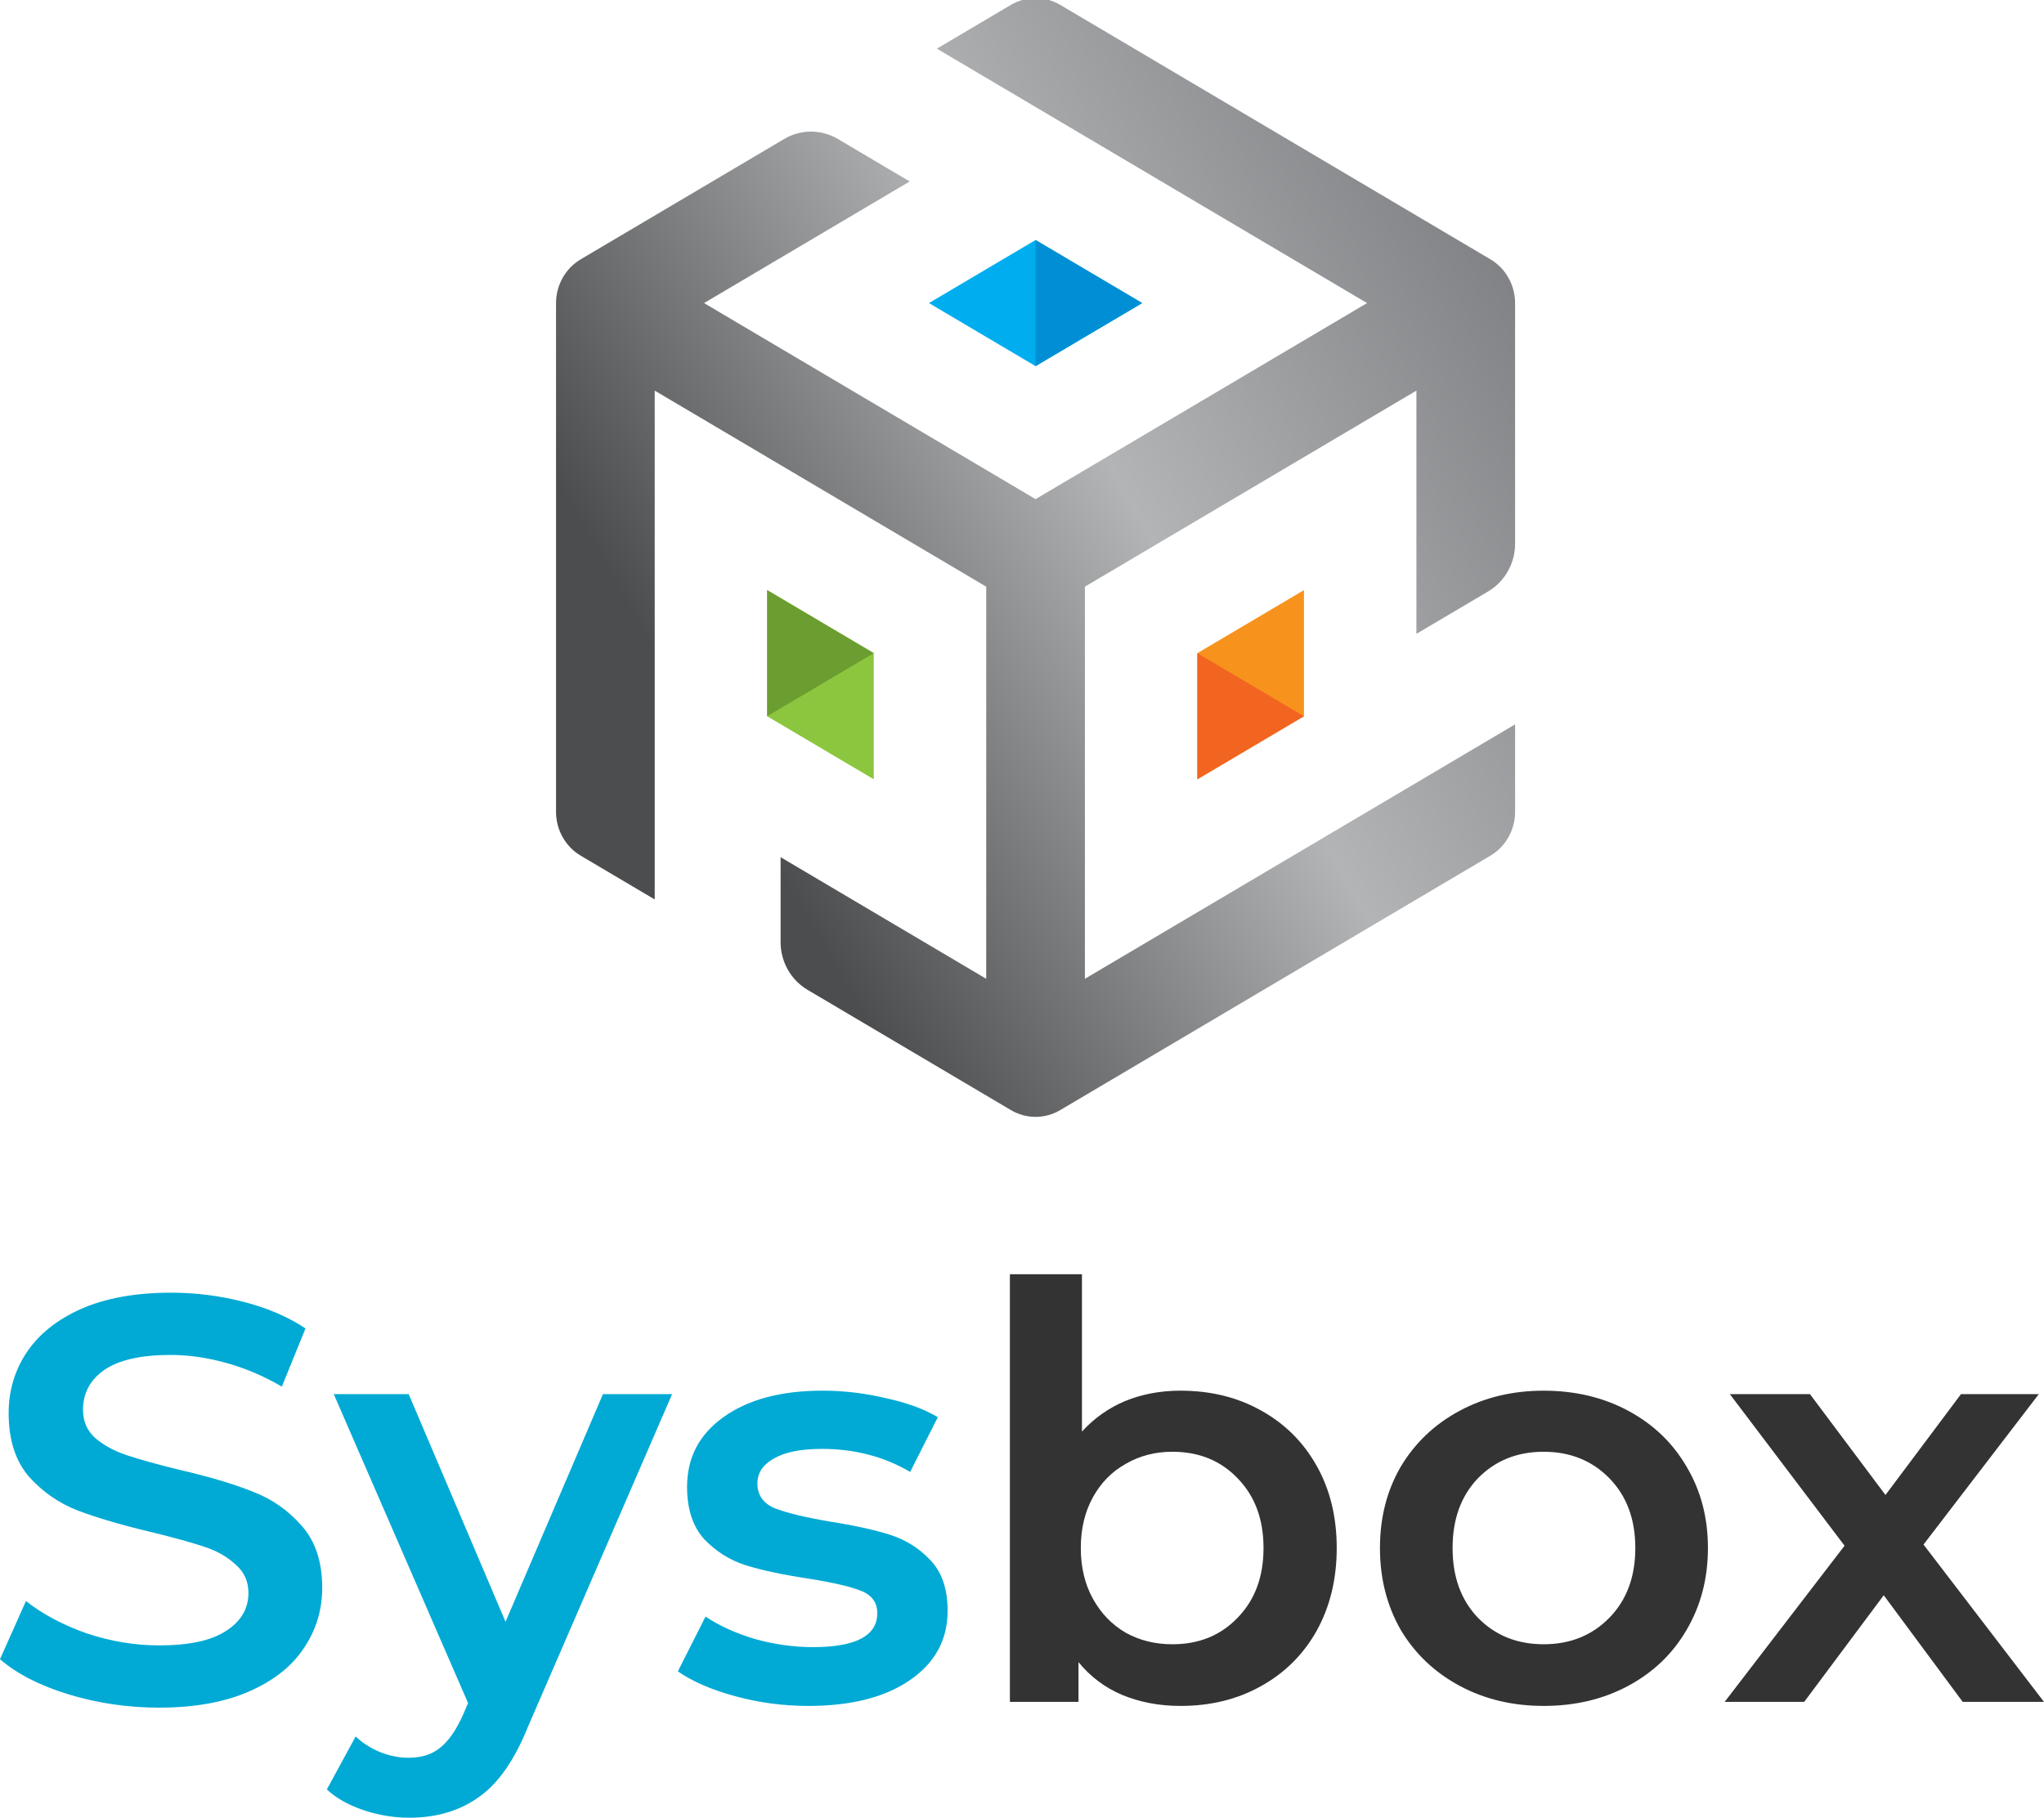 <svg xmlns="http://www.w3.org/2000/svg" xmlns:xlink="http://www.w3.org/1999/xlink" viewBox="1 0.5 147.987 131.629"><defs><linearGradient id="c" x1="0" x2="1" y1="0" y2="0" gradientTransform="scale(249.992 -249.992) rotate(-30 -3.036 -1.731)" gradientUnits="userSpaceOnUse" spreadMethod="pad" xlink:href="#a"/><linearGradient id="a" x1="0" x2="1" y1="0" y2="0" gradientTransform="scale(249.992 -249.992) rotate(-30 -3.036 -1.731)" gradientUnits="userSpaceOnUse" spreadMethod="pad"><stop offset="0" stop-color="#4c4d4f"/><stop offset=".158" stop-color="#4c4d4f"/><stop offset=".6" stop-color="#b2b4b6"/><stop offset="1" stop-color="#808285"/></linearGradient><clipPath id="b" clipPathUnits="userSpaceOnUse"><rect width="91.402" height="123.922" x="-38.528" y="29.574" fill="none" stroke-width=".249" ry="1.192"/></clipPath><clipPath id="d" clipPathUnits="userSpaceOnUse"><path d="M0 1000h1000V0H0z"/></clipPath></defs><g clip-path="url(#b)" transform="matrix(.896 0 0 .918 68.749 -29.18)"><path fill="url(#c)" d="M217.319 623.487l-16.938-9.78 98.468-56.853-75.882-43.812-75.883 43.812 47.072 27.178-16.438 9.491c-1.867 1.078-3.993 1.648-6.148 1.648-2.156 0-4.282-.57-6.148-1.648l-46.575-26.89c-3.483-2.009-5.647-5.757-5.647-9.779V443.147c0-4.023 2.164-7.768 5.648-9.78l16.941-9.782v113.707l75.883-43.811v-87.624l-47.071 27.177v-18.985c0-4.378 2.356-8.457 6.147-10.647l46.572-26.887c1.716-.99 3.668-1.515 5.647-1.515s3.932.525 5.647 1.515l98.473 56.854c3.484 2.01 5.647 5.755 5.647 9.778v19.562l-98.472-56.852v87.624l75.883 43.811v-54.354l16.442 9.491c3.791 2.19 6.147 6.27 6.147 10.648v53.777c0 4.022-2.163 7.77-5.648 9.779l-98.472 56.855c-1.713.989-3.666 1.512-5.647 1.512-1.98 0-3.933-.523-5.648-1.513" transform="matrix(.353 0 0 -.353 -70.642 252.808)"/><g clip-path="url(#d)" transform="matrix(.353 0 0 -.353 -70.642 252.808)"><path fill="#f7931d" d="M260 478.62v-28.184l24.407 14.092v28.184z"/><path fill="#f26521" d="M260 450.437l24.407 14.092L260 478.621z"/><path fill="#8cc63f" d="M161.527 492.713v-28.186l24.407-14.092v28.185z"/><path fill="#6c9d30" d="M161.527 464.528l24.407 14.093-24.407 14.093z"/><path fill="#00aeef" d="M222.967 570.947l-24.407-14.092 24.407-14.093 24.407 14.093z"/><path fill="#008fd4" d="M222.967 542.762l24.407 14.093-24.407 14.092z"/></g></g><path fill="#00aad4" d="M12.518 124.158q-3.38 0-6.552-.96-3.13-.96-4.966-2.546l1.878-4.215q1.795 1.419 4.382 2.337 2.629.876 5.258.876 3.255 0 4.841-1.043 1.628-1.043 1.628-2.754 0-1.252-.918-2.045-.876-.835-2.254-1.294-1.377-.459-3.756-1.043-3.339-.793-5.425-1.586-2.045-.793-3.547-2.462-1.461-1.711-1.461-4.591 0-2.421 1.294-4.382 1.335-2.003 3.965-3.172 2.671-1.169 6.51-1.169 2.671 0 5.258.668 2.587.668 4.465 1.92l-1.711 4.215q-1.92-1.127-4.006-1.711-2.087-.584-4.048-.584-3.213 0-4.799 1.085-1.544 1.085-1.544 2.88 0 1.252.876 2.045.918.793 2.295 1.252 1.377.459 3.756 1.043 3.255.751 5.342 1.586 2.087.793 3.547 2.462 1.502 1.669 1.502 4.507 0 2.421-1.335 4.382-1.294 1.961-3.965 3.13-2.671 1.169-6.51 1.169zm37.143-22.703l-10.433 24.08q-1.461 3.631-3.547 5.091-2.087 1.502-5.05 1.502-1.669 0-3.297-.543-1.628-.543-2.671-1.502l2.087-3.839q.751.709 1.753 1.127 1.043.417 2.087.417 1.377 0 2.254-.709.918-.709 1.669-2.379l.376-.876-9.724-22.369h5.425l7.011 16.485 7.053-16.485zm9.849 22.578q-2.713 0-5.3-.709-2.587-.709-4.132-1.795l2.003-3.965q1.502 1.002 3.589 1.628 2.128.584 4.173.584 4.674 0 4.674-2.462 0-1.169-1.21-1.628-1.169-.459-3.798-.876-2.754-.417-4.507-.96-1.711-.543-3.005-1.878-1.252-1.377-1.252-3.798 0-3.172 2.629-5.05 2.671-1.92 7.178-1.92 2.295 0 4.591.543 2.295.501 3.756 1.377l-2.003 3.965q-2.838-1.669-6.385-1.669-2.295 0-3.506.709-1.169.668-1.169 1.795 0 1.252 1.252 1.795 1.294.501 3.965.96 2.671.417 4.382.96 1.711.543 2.921 1.836 1.252 1.294 1.252 3.673 0 3.13-2.713 5.008-2.713 1.878-7.387 1.878z"/><path fill="#333" d="M86.47 101.205q3.255 0 5.801 1.419 2.587 1.419 4.048 4.006 1.461 2.587 1.461 5.968 0 3.38-1.461 6.01-1.461 2.587-4.048 4.006-2.546 1.419-5.801 1.419-2.295 0-4.215-.793-1.878-.793-3.172-2.379v2.88h-4.966V92.774h5.217v11.393q1.335-1.461 3.13-2.212 1.836-.751 4.006-.751zm-.584 18.363q2.88 0 4.716-1.92 1.878-1.92 1.878-5.05 0-3.13-1.878-5.05-1.836-1.92-4.716-1.92-1.878 0-3.38.876-1.502.835-2.379 2.421-.876 1.586-.876 3.673 0 2.087.876 3.673.876 1.586 2.379 2.462 1.502.835 3.38.835zm26.876 4.465q-3.38 0-6.093-1.461-2.713-1.461-4.257-4.048-1.502-2.629-1.502-5.926 0-3.297 1.502-5.884 1.544-2.587 4.257-4.048 2.713-1.461 6.093-1.461 3.422 0 6.135 1.461 2.713 1.461 4.215 4.048 1.544 2.587 1.544 5.884 0 3.297-1.544 5.926-1.502 2.587-4.215 4.048-2.713 1.461-6.135 1.461zm0-4.465q2.88 0 4.758-1.92 1.878-1.92 1.878-5.05 0-3.13-1.878-5.05-1.878-1.92-4.758-1.92-2.88 0-4.758 1.92-1.836 1.92-1.836 5.05 0 3.13 1.836 5.05 1.878 1.92 4.758 1.92zm30.34 4.173l-5.718-7.721-5.759 7.721h-5.759l8.681-11.31-8.305-10.976h5.801l5.467 7.303 5.467-7.303h5.634l-8.347 10.892 8.722 11.393z"/></svg>